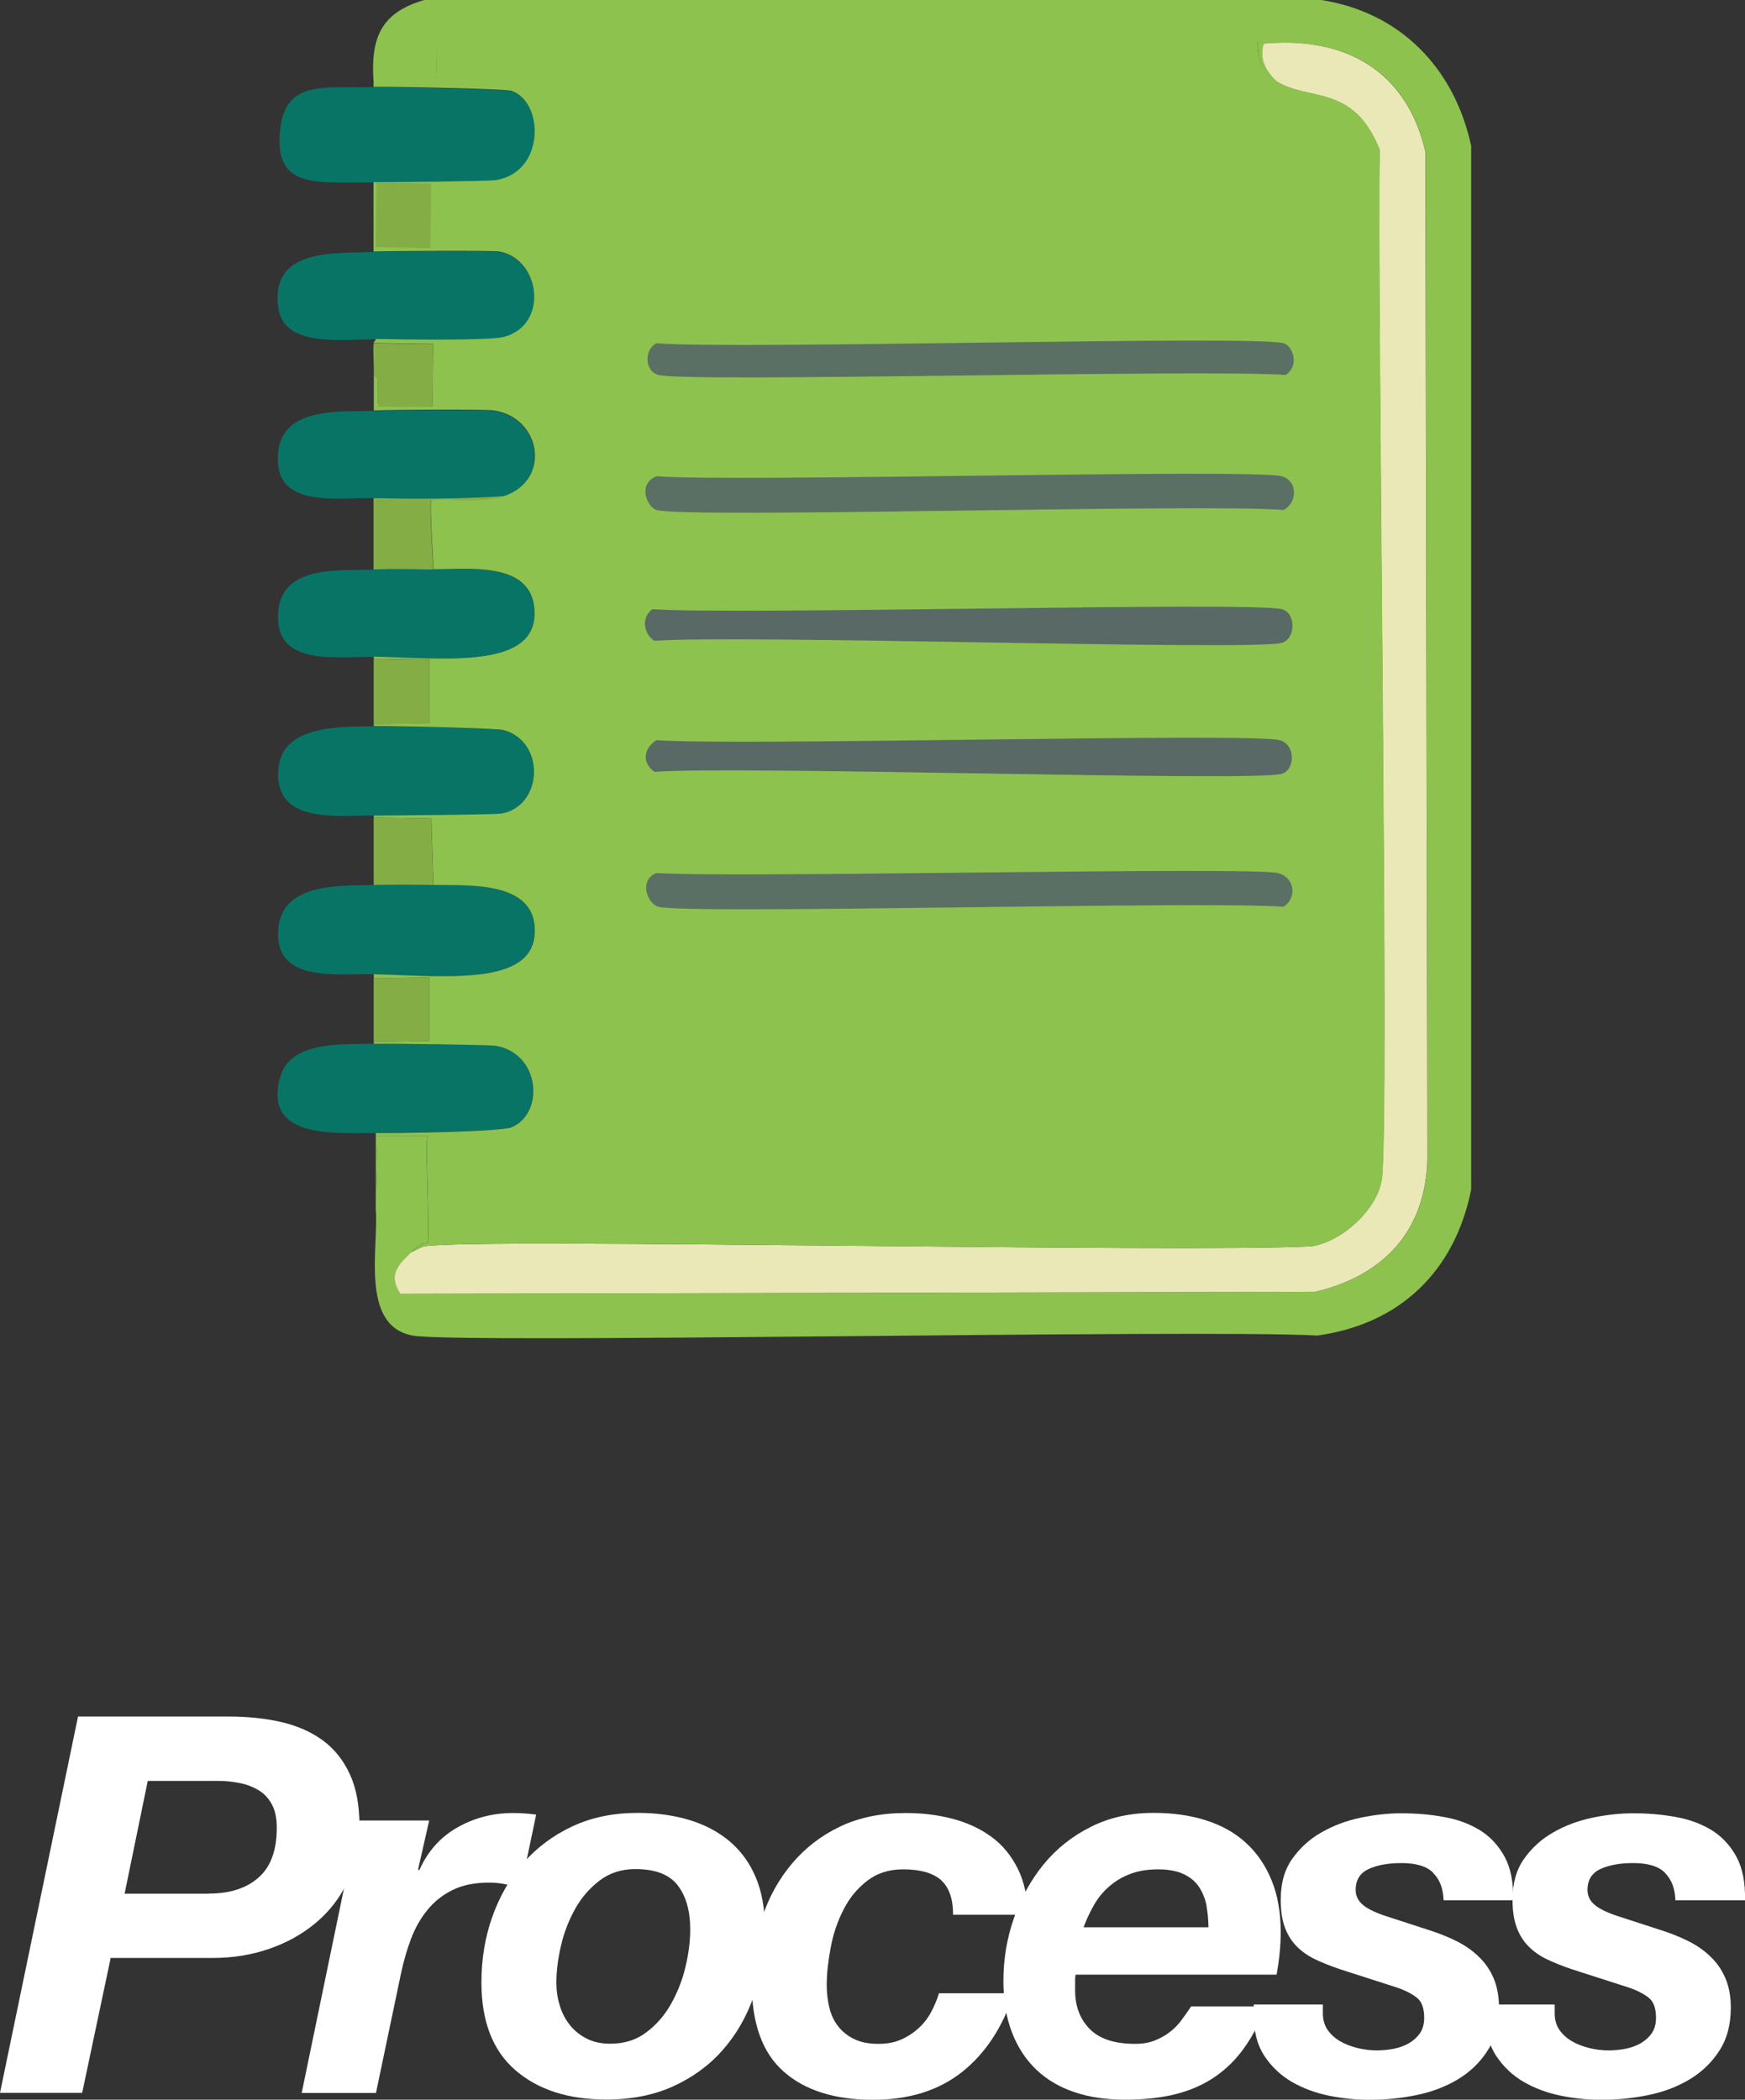 <?xml version="1.0" encoding="UTF-8"?>
<svg id="_レイヤー_2" data-name="レイヤー_2" xmlns="http://www.w3.org/2000/svg" viewBox="0 0 130.38 156.9"><rect x="0" y="0" width="130.38" height="156.9" fill="#333333" stroke="none"/>
  <defs>
    <style>
      .cls-1 {
        fill: #087466;
      }

      .cls-2 {
        fill: #5a7064;
      }

      .cls-3 {
        fill: #85ad45;
      }

      .cls-4 {
        fill: #eae8b6;
      }

      .cls-5 {
        fill: #fff;
      }

      .cls-6 {
        fill: #596966;
      }

      .cls-7 {
        fill: #8dc24f;
      }
    </style>
  </defs>
  <g id="TEXT_x5F_etc">
    <g>
      <path class="cls-5" d="M17.09,128.27c1.42,0,2.72.14,3.92.41,1.19.28,2.23.73,3.09,1.36.87.63,1.54,1.47,2.03,2.52.49,1.05.73,2.35.73,3.9s-.3,2.93-.89,4.16-1.39,2.25-2.4,3.09c-1.01.84-2.17,1.48-3.49,1.93-1.31.45-2.7.67-4.17.67h-7.64l-2.13,10.08H0l5.83-28.12h11.26ZM15.6,141.5c1.58,0,2.82-.4,3.72-1.2.91-.8,1.36-2.04,1.36-3.72,0-.71-.12-1.29-.37-1.75-.25-.46-.58-.81-1-1.06-.42-.25-.89-.43-1.4-.53-.51-.1-1.04-.16-1.59-.16h-5.28l-1.73,8.43h6.3Z"/>
      <path class="cls-5" d="M32.07,136.03l-.83,3.66.08.08c.63-1.42,1.58-2.49,2.85-3.21,1.27-.72,2.66-1.08,4.16-1.08.58,0,1.15.04,1.73.12l-1.14,5.44c-.39-.08-.79-.16-1.18-.24-.39-.08-.79-.12-1.18-.12-1.08,0-1.99.18-2.74.55-.75.37-1.38.87-1.89,1.5-.51.63-.92,1.35-1.22,2.15s-.54,1.63-.73,2.5l-1.89,9.02h-5.55l4.21-20.36h5.32Z"/>
      <path class="cls-5" d="M36.78,143.25c.54-1.54,1.31-2.88,2.32-4.04,1.01-1.15,2.24-2.07,3.68-2.74,1.44-.67,3.07-1,4.88-1,1.39,0,2.67.18,3.84.53,1.17.35,2.17.89,3.01,1.59.84.71,1.49,1.6,1.95,2.68.46,1.08.69,2.35.69,3.82,0,1.79-.27,3.46-.81,5.02-.54,1.56-1.32,2.92-2.34,4.08-1.02,1.16-2.26,2.06-3.72,2.72s-3.12.98-4.98.98c-2.84,0-5.1-.73-6.79-2.19s-2.54-3.64-2.54-6.56c0-1.73.27-3.37.81-4.9ZM41.83,149.89c.17.55.43,1.04.77,1.46.34.42.76.75,1.26,1,.5.25,1.08.37,1.73.37,1.05,0,1.95-.28,2.7-.85.75-.56,1.37-1.27,1.85-2.13s.85-1.78,1.08-2.78c.24-1,.35-1.93.35-2.8,0-1.37-.31-2.46-.93-3.27-.62-.81-1.67-1.22-3.17-1.22-1.02,0-1.91.28-2.66.85-.75.57-1.36,1.27-1.83,2.11-.47.84-.83,1.75-1.06,2.74s-.35,1.91-.35,2.78c0,.6.08,1.18.26,1.73Z"/>
      <path class="cls-5" d="M70.3,140.48c-.62-.53-1.56-.79-2.82-.79-1.05,0-1.94.28-2.68.85-.74.57-1.33,1.28-1.77,2.15-.45.87-.77,1.81-.96,2.82s-.3,1.95-.3,2.82c0,.6.07,1.18.2,1.71s.35,1,.67,1.4c.31.39.71.71,1.2.94.49.24,1.08.35,1.79.35.63,0,1.19-.1,1.67-.31.49-.21.92-.49,1.3-.83.38-.34.7-.74.95-1.2.25-.46.45-.94.61-1.44h5.59c-.84,2.55-2.13,4.51-3.88,5.89s-3.96,2.07-6.64,2.07c-2.86,0-5.09-.7-6.68-2.11-1.59-1.4-2.38-3.6-2.38-6.6,0-1.73.26-3.37.77-4.9.51-1.54,1.26-2.89,2.25-4.06s2.19-2.09,3.6-2.76c1.42-.67,3.05-1,4.88-1,1.23,0,2.4.14,3.5.43,1.1.29,2.07.74,2.89,1.34.83.6,1.48,1.39,1.97,2.36.49.97.74,2.13.77,3.47h-5.59c0-1.21-.31-2.07-.92-2.6Z"/>
      <path class="cls-5" d="M80.33,147.92v.83c0,1.18.37,2.14,1.1,2.88.74.74,1.86,1.1,3.39,1.1.55,0,1.04-.08,1.48-.26.43-.17.81-.39,1.14-.65.33-.26.62-.56.87-.91.25-.34.48-.67.69-.98h5.59c-.45,1.16-.97,2.17-1.58,3.03-.6.87-1.33,1.6-2.17,2.19-.84.59-1.82,1.03-2.93,1.32-1.12.29-2.41.43-3.88.43-1.37,0-2.61-.18-3.72-.55-1.12-.37-2.07-.93-2.86-1.67-.79-.75-1.4-1.67-1.83-2.78-.43-1.1-.65-2.39-.65-3.86,0-1.63.26-3.2.79-4.71.52-1.51,1.27-2.85,2.22-4.02.96-1.17,2.13-2.1,3.53-2.8,1.39-.7,2.95-1.04,4.69-1.04,1.42,0,2.71.18,3.88.55,1.17.37,2.17.92,2.99,1.67.83.75,1.47,1.68,1.93,2.8.46,1.12.69,2.41.69,3.88,0,1-.1,2.06-.31,3.19h-15.01c-.03.13-.04.25-.04.35ZM90.16,142.47c-.09-.51-.27-.98-.53-1.4-.26-.42-.64-.75-1.14-1-.5-.25-1.16-.38-1.97-.38s-1.48.12-2.09.35-1.13.55-1.58.95c-.45.39-.82.85-1.12,1.38-.3.53-.56,1.08-.77,1.65h9.33c0-.53-.05-1.04-.14-1.56Z"/>
      <path class="cls-5" d="M107.09,139.95c-.49-.49-1.28-.73-2.38-.73-1,0-1.82.15-2.46.45-.64.3-.96.82-.96,1.56,0,.45.19.83.57,1.14.38.31,1.04.62,1.99.91l2.8.91c.76.24,1.46.51,2.11.83.64.31,1.21.7,1.69,1.16.49.46.87,1,1.14,1.63s.41,1.37.41,2.21c0,1.26-.28,2.33-.85,3.21-.56.88-1.31,1.6-2.22,2.15-.92.55-1.96.95-3.11,1.18-1.16.24-2.32.35-3.51.35-1,0-2.01-.1-3.03-.31-1.02-.21-1.95-.56-2.78-1.04-.83-.49-1.5-1.13-2.03-1.93-.53-.8-.79-1.8-.79-3.01v-.83h5.16v.67c0,.47.12.88.35,1.22.24.34.54.62.93.85.38.22.81.39,1.3.51.49.12.96.18,1.44.18.42,0,.84-.04,1.26-.12.42-.08.8-.22,1.14-.41.34-.2.62-.45.83-.75s.32-.69.32-1.16c0-.71-.18-1.21-.55-1.5-.37-.29-.85-.54-1.46-.75l-4.29-1.38c-.71-.24-1.33-.49-1.87-.75-.54-.26-1-.59-1.38-.98-.38-.39-.67-.87-.87-1.42-.2-.55-.3-1.23-.3-2.05,0-1.21.28-2.22.85-3.03s1.29-1.48,2.19-1.99c.89-.51,1.87-.88,2.93-1.1,1.06-.22,2.08-.33,3.05-.33,1.1,0,2.17.09,3.19.28,1.02.18,1.92.52,2.7,1,.77.49,1.38,1.15,1.83,1.99.45.84.66,1.92.63,3.23h-5.2c-.03-.87-.28-1.54-.77-2.03Z"/>
      <path class="cls-5" d="M124.41,139.95c-.49-.49-1.28-.73-2.38-.73-1,0-1.82.15-2.46.45-.64.3-.96.82-.96,1.56,0,.45.19.83.57,1.14.38.31,1.04.62,1.99.91l2.8.91c.76.24,1.46.51,2.11.83.64.31,1.21.7,1.69,1.16.49.46.87,1,1.14,1.63s.41,1.37.41,2.21c0,1.26-.28,2.33-.85,3.21-.56.88-1.31,1.6-2.22,2.15-.92.55-1.96.95-3.11,1.18-1.16.24-2.32.35-3.51.35-1,0-2.01-.1-3.03-.31-1.02-.21-1.95-.56-2.78-1.04-.83-.49-1.5-1.13-2.03-1.93-.53-.8-.79-1.8-.79-3.01v-.83h5.16v.67c0,.47.12.88.35,1.22.24.34.54.62.93.85.38.22.81.39,1.3.51.49.12.96.18,1.44.18.42,0,.84-.04,1.26-.12.42-.08.8-.22,1.14-.41.34-.2.62-.45.83-.75s.32-.69.32-1.16c0-.71-.18-1.21-.55-1.5-.37-.29-.85-.54-1.46-.75l-4.29-1.38c-.71-.24-1.33-.49-1.87-.75-.54-.26-1-.59-1.38-.98-.38-.39-.67-.87-.87-1.42-.2-.55-.3-1.23-.3-2.05,0-1.21.28-2.22.85-3.03s1.29-1.48,2.19-1.99c.89-.51,1.87-.88,2.93-1.1,1.06-.22,2.08-.33,3.05-.33,1.1,0,2.17.09,3.19.28,1.02.18,1.92.52,2.7,1,.77.49,1.38,1.15,1.83,1.99.45.84.66,1.92.63,3.23h-5.2c-.03-.87-.28-1.54-.77-2.03Z"/>
    </g>
    <g>
      <path class="cls-7" d="M28.07,90.3l.15-5.41h3.71c-.16,1.06.21,7.66,0,8.01-.06.1-.31-.18-1.19.67-1.01.98-1.71,1.7-.82,3.11q34.18-.07,68.36-.15c5.17-1.22,8.29-4.62,8.38-10.01q-.07-37.59-.15-75.18c-1.38-6.09-6.04-8.64-12.09-8.08-.31,1.21.16,2,.96,2.82-1.17-.73-1.39-1.65-1.41-2.97-20.37,0-40.73.24-61.09.15-.43.19-.09,2.72-.44,2.97-.18.13-3.88-.03-4.52,0-.25-3.3.46-5.27,3.78-6.23h67.02c5.93.93,9.95,5.11,11.2,10.9v78c-1.23,6.08-5.29,10.04-11.49,10.9-8.99-.49-64.3.64-67.62,0-3.96-.76-2.48-6.7-2.74-9.49Z"/>
      <path class="cls-1" d="M27.92,13.64c-4.26-.05-7.54.59-6.97-4.08.44-3.58,3.26-2.97,6.97-3.04,1.24-.02,9.82.13,10.31.3,2.47.86,2.51,6.11-1.19,6.67-.53.08-7.93.16-9.12.15Z"/>
      <path class="cls-1" d="M28.07,25.36c-2.1-.05-6.82.72-7.27-2.3-.67-4.54,4.16-4.11,7.12-4.23,1.35-.05,8.94-.09,9.42,0,3.06.56,3.68,5.51.3,6.38-1.12.29-7.76.19-9.56.15Z"/>
      <path class="cls-1" d="M37.7,37.07c-3.25.21-6.53.22-9.79.15-2.76-.06-7.6.86-7.12-3.48.37-3.38,4.7-2.94,7.12-3.04,1.4-.06,8.32-.1,8.97,0,3.51.53,4.29,5.15.82,6.38Z"/>
      <path class="cls-1" d="M32.37,66.13c2.35.06,7.26-.35,7.56,3.04.41,4.58-6.34,3.78-12.01,3.63-2.66-.07-7.54.73-7.12-3.48.34-3.38,4.7-3.12,7.12-3.19.83-.02,3.58-.02,4.45,0Z"/>
      <g>
        <path class="cls-1" d="M32.37,42.56c2.54.03,7.47-.68,7.56,3.19.1,4.26-6.63,3.46-12.01,3.34-2.72-.06-7.57.8-7.12-3.48.36-3.43,4.64-2.94,7.12-3.04,1.47-.06,2.98-.02,4.45,0Z"/>
        <path class="cls-1" d="M27.92,60.94c-2.71-.02-7.48.68-7.12-3.48.29-3.36,4.71-3.12,7.12-3.19,1.12-.03,9.19.15,9.71.3,3.14.88,2.92,5.66-.15,6.23-.47.09-8.29.16-9.56.15Z"/>
      </g>
      <path class="cls-1" d="M28.07,84.67c-2.88-.03-8.49.55-7.12-4.23.78-2.7,4.75-2.38,6.97-2.45.97-.03,8.67.07,9.12.15,3.3.57,3.65,5,1.19,6.08-.8.35-8.62.46-10.16.44Z"/>
      <path class="cls-3" d="M37.7,37.07c-1.83.65-5.26.06-5.49.37-.15.21.15,4.51.15,5.12-1.47-.02-2.98-.06-4.45,0v-5.34c3.25.07,6.54.06,9.79-.15Z"/>
      <path class="cls-3" d="M32.37,66.13c-.86-.02-3.62-.02-4.45,0v-5.04q2.15.04,4.3.07l.15,4.97Z"/>
      <path class="cls-3" d="M27.92,28.17c.06-.82-.08-1.72,0-2.52q2.22.04,4.45.07l-.07,4.67h-4c-.26-1.06.22-2.33-.37-2.22Z"/>
      <path class="cls-3" d="M27.92,54.12v-4.89l4.15.07v4.75q-2.08.04-4.15.07Z"/>
      <path class="cls-3" d="M27.92,77.85v-4.75q2.08-.04,4.15-.07v4.75q-2.08.04-4.15.07Z"/>
      <path class="cls-4" d="M30.73,93.57c.32-.15.91-.44.96-.44,4.23-.65,56.37.52,66.28,0,2.24-.31,4.9-2.71,5.26-4.97.61-3.8-.37-66.6-.15-76.96-1.97-4.96-5.27-3.59-7.71-5.12-.81-.82-1.27-1.61-.96-2.82,6.04-.56,10.7,1.99,12.09,8.08q.07,37.59.15,75.18c-.09,5.39-3.21,8.79-8.38,10.01q-34.18.07-68.36.15c-.9-1.41-.19-2.14.82-3.11Z"/>
      <g>
        <path class="cls-7" d="M95.39,6.08c2.45,1.52,5.74.16,7.71,5.12-.22,10.36.76,73.16.15,76.96-.36,2.26-3.02,4.66-5.26,4.97-9.91.52-62.05-.65-66.28,0-.06,0-.65.3-.96.44.88-.85,1.12-.57,1.19-.67.21-.34-.16-6.95,0-8.01h-3.71l-.15,5.41v-5.63c1.54.02,9.35-.09,10.16-.44,2.47-1.08,2.11-5.51-1.19-6.08-.45-.08-8.15-.18-9.12-.15v-.15q2.08-.04,4.15-.07v-4.75q-2.08.04-4.15.07v-.3c5.68.15,12.42.95,12.01-3.63-.3-3.39-5.21-2.98-7.56-3.04l-.15-4.97q-2.15-.04-4.3-.07v-.15c1.28,0,9.09-.06,9.56-.15,3.07-.57,3.29-5.35.15-6.23-.52-.15-8.59-.33-9.71-.3v-.15q2.08-.04,4.15-.07v-4.75l-4.15-.07v-.15c5.38.13,12.12.93,12.01-3.34-.09-3.87-5.03-3.16-7.56-3.19,0-.61-.3-4.91-.15-5.12.22-.31,3.66.27,5.49-.37,3.48-1.23,2.7-5.85-.82-6.38-.65-.1-7.57-.06-8.97,0v-2.52c.59-.1.11,1.16.37,2.22h4l.07-4.67q-2.22-.04-4.45-.07c.02-.15.16-.16.15-.3,1.8.04,8.45.14,9.56-.15,3.39-.87,2.77-5.81-.3-6.38-.47-.09-8.06-.05-9.42,0v-5.19c1.19.02,8.59-.07,9.12-.15,3.69-.56,3.65-5.82,1.19-6.67-.49-.17-9.07-.32-10.31-.3v-.3c.65-.03,4.34.13,4.52,0,.35-.25.01-2.77.44-2.97,20.36.09,40.73-.16,61.09-.15.02,1.31.23,2.23,1.41,2.97Z"/>
        <g>
          <path class="cls-2" d="M49.05,65.24c6.24.38,44.15-.5,46.41,0,1.26.28,1.5,1.83.44,2.52-6.04-.46-44.45.6-46.71,0-.8-.21-1.5-1.97-.15-2.52Z"/>
          <path class="cls-6" d="M48.75,45.52c6.11.45,44.73-.58,47.01,0,1.1.28,1.06,2.23,0,2.52-2.26.61-40.74-.64-46.86-.15-.84-.54-.99-1.78-.15-2.37Z"/>
          <path class="cls-6" d="M49.05,55.31c6.05.45,44.31-.58,46.56,0,1.23.32,1.15,2.25.15,2.52-2.26.61-40.79-.63-46.86-.15-.96-.68-.82-1.77.15-2.37Z"/>
          <g>
            <path class="cls-2" d="M49.05,35.59c6.07.45,44.45-.59,46.71,0,1.22.32,1.19,1.97.15,2.52-5.99-.5-44.61.65-46.86,0-.68-.2-1.46-1.94,0-2.52Z"/>
            <path class="cls-2" d="M49.05,25.65c6.01.49,44.6-.63,46.86,0,.67.19,1.23,1.65.15,2.37-6.1-.45-44.59.58-46.86,0-1.05-.27-1.08-1.91-.15-2.37Z"/>
          </g>
          <path class="cls-3" d="M28.14,13.64l4.08.07-.07,4.82q-2.04-.04-4.08-.07l.07-4.82Z"/>
        </g>
      </g>
    </g>
  </g>
</svg>